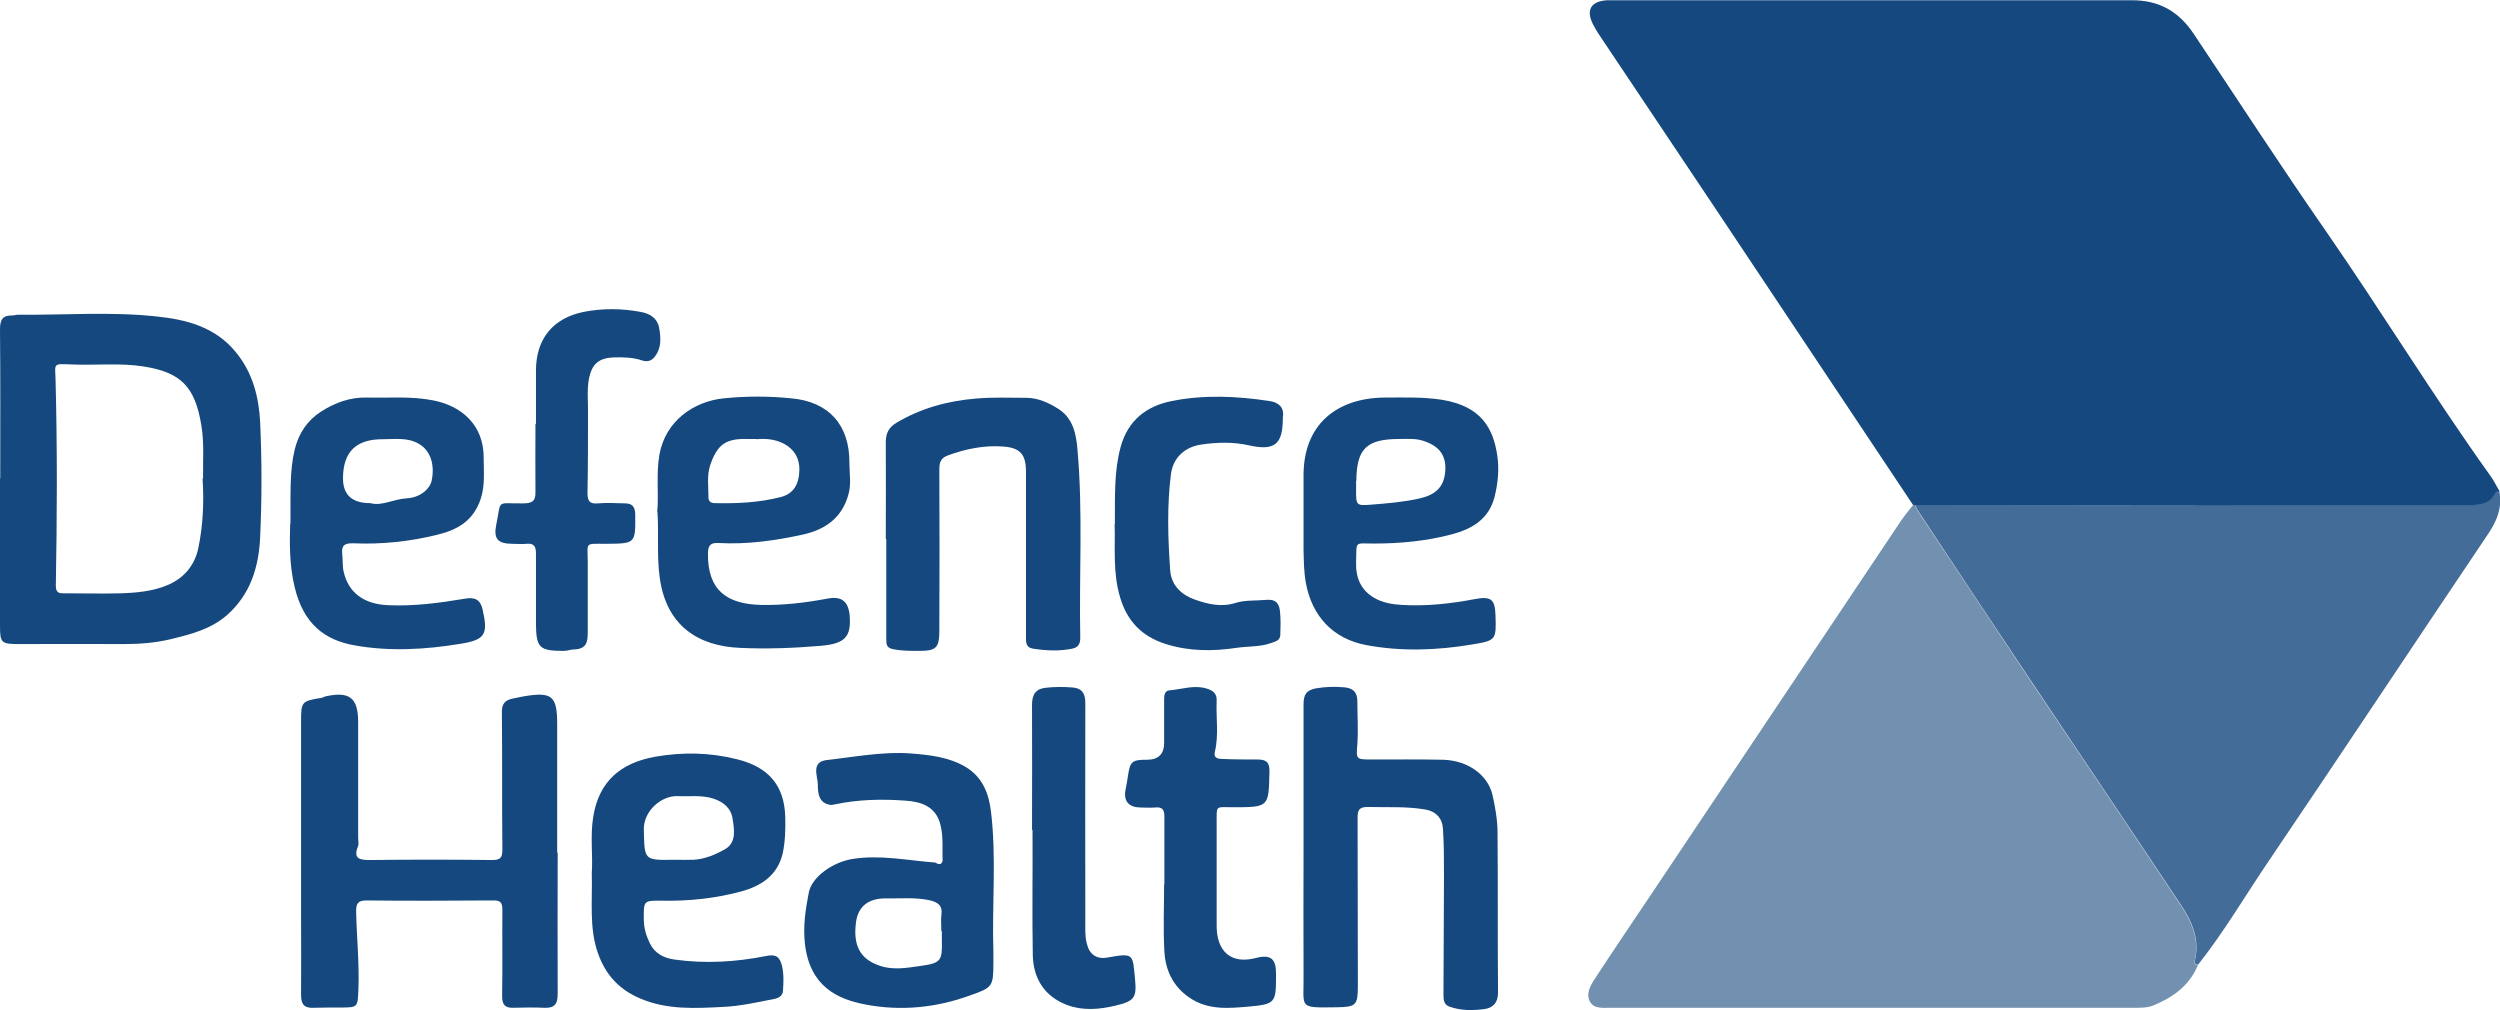 <?xml version="1.0" encoding="UTF-8"?>
<svg id="Layer_2" data-name="Layer 2" xmlns="http://www.w3.org/2000/svg" viewBox="0 0 98.98 40">
  <defs>
    <style>
      .cls-1 {
        opacity: .8;
      }

      .cls-1, .cls-2, .cls-3 {
        fill: #14487e;
        stroke-width: 0px;
      }

      .cls-2 {
        opacity: .6;
      }
    </style>
  </defs>
  <g id="Layer_1-2" data-name="Layer 1">
    <g>
      <path class="cls-3" d="M75.74,19.99c-2.55-3.82-5.09-7.64-7.64-11.46-1.61-2.41-3.22-4.81-4.83-7.22-.07-.11-.14-.23-.2-.35-.29-.56-.08-.92.57-.95.17,0,.33,0,.5,0,6.76,0,13.52,0,20.28,0,1.07,0,1.84.45,2.42,1.31,1.75,2.62,3.46,5.26,5.26,7.85,2.21,3.19,4.24,6.51,6.5,9.67.14.19.24.41.37.62-.06.01-.15,0-.17.04-.22.47-.63.5-1.07.5-1.88,0-3.76,0-5.64,0-5.41,0-10.83,0-16.24.01-.03,0-.06,0-.08-.02Z"/>
      <path class="cls-2" d="M75.74,19.99s.06.01.08.02c.04.08.07.16.12.24,1.52,2.28,3.03,4.57,4.55,6.85,1.95,2.91,3.91,5.82,5.85,8.74.45.67.76,1.4.54,2.24-.03.11.08.1.14.13-.34.82-.99,1.28-1.77,1.6-.2.08-.41.09-.62.09-6.95,0-13.91,0-20.86,0-.3,0-.66.05-.82-.24-.17-.32.02-.65.2-.92.77-1.18,1.56-2.34,2.35-3.52,3.25-4.86,6.5-9.72,9.75-14.58.15-.22.32-.43.49-.64Z"/>
      <path class="cls-1" d="M87.03,38.2c-.06-.03-.17-.02-.14-.13.22-.84-.09-1.57-.54-2.24-1.94-2.92-3.9-5.82-5.85-8.74-1.52-2.28-3.04-4.56-4.55-6.85-.05-.07-.08-.16-.12-.24,5.41,0,10.83,0,16.24-.01,1.88,0,3.76,0,5.64,0,.44,0,.85-.03,1.07-.5.02-.03.11-.03.17-.04.14.68-.12,1.23-.5,1.78-2.88,4.28-5.73,8.58-8.62,12.85-.93,1.37-1.77,2.81-2.8,4.11Z"/>
      <path class="cls-3" d="M.01,18.93C.01,16.96.02,15,0,13.04c0-.39.11-.56.49-.55.07,0,.15-.03.22-.03,1.83.02,3.67-.13,5.5.07,1.16.12,2.29.41,3.1,1.38.69.82.94,1.8.99,2.81.07,1.51.07,3.03,0,4.54-.05,1.16-.37,2.26-1.31,3.09-.64.56-1.42.76-2.21.95-.61.15-1.23.2-1.86.2-1.38-.01-2.77,0-4.15,0-.73,0-.77-.04-.77-.75,0-1.93,0-3.87,0-5.8ZM8.04,18.94c-.01-.7.05-1.41-.07-2.11-.25-1.53-.82-2.09-2.28-2.32-.94-.15-1.89-.04-2.84-.08-.77-.03-.67-.06-.65.62.07,2.71.06,5.43.01,8.14,0,.32.17.3.36.3.74,0,1.48.02,2.21,0,.64-.02,1.29-.08,1.89-.34.63-.28,1.04-.78,1.18-1.44.19-.91.23-1.83.17-2.76Z"/>
      <path class="cls-3" d="M22.08,33.77c0,1.86-.01,3.72,0,5.58,0,.42-.14.57-.54.55-.41-.02-.81-.01-1.22,0-.33.01-.44-.13-.44-.46.02-1.14,0-2.28.01-3.42,0-.3-.09-.38-.38-.37-1.67.01-3.34.02-5.01,0-.34,0-.4.14-.4.42.02,1.03.13,2.06.09,3.09-.03.72-.01.73-.72.73-.35,0-.69,0-1.04.01-.37.02-.51-.12-.51-.5.01-1.06,0-2.13,0-3.19,0-2.55,0-5.1,0-7.65,0-.78.02-.8.8-.93.06,0,.11-.05.17-.06.95-.21,1.29.06,1.29,1.02,0,1.53,0,3.06,0,4.59,0,.1.03.22,0,.31-.21.51.05.56.47.56,1.61-.02,3.22-.02,4.83,0,.34,0,.41-.09.41-.43-.02-1.81,0-3.63-.02-5.44,0-.33.14-.46.42-.52.15-.03.29-.06.44-.09,1.13-.19,1.33-.02,1.33,1.11,0,1.69,0,3.39,0,5.08Z"/>
      <path class="cls-3" d="M51.61,33.56c0-1.89,0-3.78,0-5.67,0-.38.1-.57.51-.64.36-.06.72-.07,1.07-.04.31.02.55.14.55.55,0,.57.04,1.14,0,1.71-.05.59-.05.6.56.6.95,0,1.9-.01,2.84.01.97.03,1.76.59,1.95,1.39.11.49.2,1,.2,1.49.02,2.11,0,4.23.02,6.34,0,.39-.19.6-.53.65-.46.06-.92.07-1.38-.09-.24-.08-.25-.28-.25-.48,0-1.57.02-3.15.02-4.72,0-.61,0-1.23-.04-1.84-.02-.42-.28-.7-.7-.77-.76-.13-1.52-.08-2.29-.1-.33,0-.39.13-.39.42.01,2.22,0,4.44.01,6.66,0,.77-.07.84-.84.85-1.56.02-1.29.05-1.31-1.29-.01-1.68,0-3.36,0-5.04h0Z"/>
      <path class="cls-3" d="M23.43,34.57c.05-.69-.07-1.47.06-2.25.23-1.38,1.07-2.11,2.45-2.36,1.1-.19,2.16-.17,3.24.1,1.25.31,1.88,1.04,1.91,2.3.01.48,0,.95-.1,1.42-.2.87-.84,1.29-1.63,1.51-1.03.28-2.08.39-3.15.37-.73-.01-.73,0-.72.74,0,.34.09.64.24.95.2.41.56.58.97.64,1.21.17,2.43.1,3.63-.14.38-.08.54.02.63.39.08.33.06.66.04.98-.02.32-.36.33-.6.38-.55.11-1.12.23-1.68.26-1.15.06-2.3.14-3.4-.34-.83-.36-1.35-.94-1.65-1.79-.35-1.01-.21-2.04-.24-3.15ZM26.7,34.04c.26,0,.51.01.77,0,.45-.03.87-.21,1.24-.42.46-.27.36-.8.29-1.23-.06-.39-.36-.64-.75-.77-.47-.15-.95-.08-1.43-.1-.63-.02-1.35.58-1.33,1.34.03,1.2,0,1.2,1.21,1.18Z"/>
      <path class="cls-3" d="M11.5,20.73c.01-1.19-.04-2.07.17-2.94.16-.64.5-1.15,1.05-1.5.55-.35,1.15-.57,1.82-.55.87.02,1.73-.06,2.6.11,1.11.21,2.03.96,2.01,2.31,0,.53.06,1.05-.12,1.6-.29.86-.92,1.22-1.71,1.41-1.09.27-2.21.39-3.34.34-.34-.01-.47.09-.43.43.03.24,0,.48.06.71.19.82.8,1.27,1.75,1.31,1.03.05,2.05-.09,3.07-.26.36-.06.59.03.68.44.22.98.1,1.19-.88,1.35-1.4.23-2.81.31-4.2.06-1.18-.21-2.01-.85-2.36-2.29-.23-.93-.2-1.89-.18-2.53ZM14.67,19.92c.43.13.91-.16,1.43-.19.48-.02.91-.33.99-.7.14-.67-.07-1.21-.51-1.46-.45-.26-.94-.18-1.41-.18-1.07-.01-1.59.5-1.59,1.55q0,.99,1.1.98Z"/>
      <path class="cls-3" d="M51.61,20.42c0-.51,0-1.02,0-1.53-.03-2.1,1.33-3.13,3.2-3.15.76,0,1.52-.03,2.29.09,1.57.26,2.02,1.15,2.18,2.2.08.55.03,1.1-.11,1.65-.22.87-.89,1.26-1.67,1.47-1.01.27-2.05.37-3.1.37-.8,0-.68-.12-.71.73-.02.61.18,1.1.7,1.41.33.2.73.27,1.11.29.97.06,1.94-.05,2.89-.23.64-.12.8,0,.82.64.03.98.03,1-.95,1.16-1.39.23-2.78.28-4.17.02-1.32-.25-2.15-1.15-2.39-2.47-.08-.45-.08-.89-.09-1.33,0-.43,0-.87,0-1.31ZM53.69,19.04c0,.12,0,.24,0,.36,0,.6,0,.63.6.58.63-.05,1.26-.1,1.89-.24.63-.14.99-.43,1.04-1.08.05-.64-.25-1.01-.88-1.21-.32-.1-.62-.07-.93-.07-1.3,0-1.7.38-1.71,1.65Z"/>
      <path class="cls-3" d="M37.32,34.12c-.02-.49.04-.99-.09-1.48-.18-.71-.76-.9-1.37-.94-.94-.07-1.89-.05-2.82.15-.04,0-.09.02-.13.02-.5-.05-.53-.47-.53-.8,0-.34-.29-.9.36-.98,1.1-.12,2.2-.34,3.31-.26.76.06,1.52.14,2.19.54.64.39.9,1.01.99,1.72.23,1.85.04,3.71.1,5.56,0,.16,0,.33,0,.49,0,.92-.04.96-.92,1.27-1.35.49-2.74.63-4.15.36-1.09-.21-2.19-.7-2.39-2.39-.08-.71.02-1.36.15-2.03.12-.65.98-1.22,1.72-1.34,1.11-.18,2.2.06,3.29.14q.24.15.28-.06ZM37.31,36.87s-.03,0-.04,0c0-.21-.02-.42,0-.63.06-.38-.12-.52-.48-.6-.57-.12-1.14-.06-1.71-.07-.7-.01-1.11.32-1.19.95-.12.91.17,1.41.82,1.67.6.25,1.18.13,1.76.05.79-.11.84-.21.82-1.02,0-.12,0-.24,0-.36Z"/>
      <path class="cls-3" d="M26.02,20.28c.07-.73-.05-1.51.09-2.29.24-1.32,1.35-2.1,2.55-2.22.88-.09,1.78-.09,2.66,0,1.5.13,2.32,1.06,2.31,2.56,0,.42.08.84-.04,1.25-.25.91-.9,1.38-1.78,1.58-1.1.24-2.21.4-3.33.34-.31-.02-.45.05-.45.41-.02,1.49.78,2.01,2.11,2.04.89.02,1.76-.09,2.62-.25.56-.11.83.11.88.67.07.86-.2,1.12-1.16,1.2-1.06.09-2.13.13-3.19.08-1.64-.07-2.91-.87-3.17-2.78-.12-.86-.03-1.71-.09-2.6ZM29.95,17.38c-.19,0-.28,0-.37,0-.85-.02-1.18.22-1.46,1.03-.14.43-.07.86-.07,1.29,0,.14.08.21.23.22.89.02,1.77-.02,2.63-.24.5-.13.73-.49.74-1.09,0-.45-.2-.8-.61-1.02-.38-.2-.78-.21-1.08-.18Z"/>
      <path class="cls-3" d="M35.07,21.33c0-1.27.01-2.55,0-3.82,0-.36.12-.59.42-.77.97-.58,2.04-.87,3.15-.96.66-.06,1.32-.03,1.99-.03.47,0,.9.2,1.29.45.58.38.69,1.01.74,1.61.22,2.48.06,4.97.11,7.45,0,.23-.08.37-.31.42-.52.11-1.05.08-1.57,0-.29-.05-.27-.28-.27-.49,0-1.21,0-2.43,0-3.64,0-.96,0-1.92,0-2.88,0-.68-.23-.94-.89-.99-.76-.06-1.49.09-2.2.35-.27.1-.34.26-.34.54.01,2.13.01,4.26,0,6.39,0,.69-.12.81-.81.81-.33,0-.65,0-.98-.06-.3-.05-.31-.18-.31-.4,0-1.32,0-2.64,0-3.96,0,0,0,0,0,0Z"/>
      <path class="cls-3" d="M21.22,16.78c0-.7,0-1.41,0-2.11,0-1.24.66-2.07,1.88-2.32.76-.15,1.52-.14,2.27,0,.34.06.64.23.72.6.08.42.11.85-.19,1.2-.11.13-.26.19-.48.12-.35-.12-.74-.13-1.11-.12-.59.02-.87.25-.99.83-.09.46-.03.93-.04,1.39,0,1.05,0,2.1-.02,3.15,0,.31.08.44.41.41.36-.03.72-.01,1.08,0,.27,0,.39.12.4.42.01,1.17.02,1.17-1.14,1.18-.89,0-.74-.08-.74.73,0,.93,0,1.86,0,2.79,0,.38-.06.64-.52.66-.14,0-.29.06-.43.06-.96,0-1.09-.12-1.1-1.06,0-.93,0-1.86,0-2.79,0-.28-.07-.42-.38-.39-.18.02-.36,0-.54,0-.59,0-.77-.19-.65-.77.21-1-.03-.82,1.04-.83.36,0,.52-.07.51-.45-.01-.9,0-1.8,0-2.7,0,0,.01,0,.02,0Z"/>
      <path class="cls-3" d="M46.1,35.02c0-.9,0-1.8,0-2.7,0-.27-.09-.38-.37-.35-.19.02-.39,0-.59,0-.45-.01-.66-.25-.58-.69.04-.19.07-.38.1-.57.08-.57.17-.63.75-.63q.68,0,.68-.67c0-.57,0-1.14,0-1.71,0-.18.02-.36.23-.37.48-.04.95-.22,1.45-.07.3.09.41.23.4.49-.03.67.09,1.34-.07,2.01-.07.28.16.29.34.29.45.02.9.02,1.35.02.33,0,.48.1.47.47-.03,1.42-.01,1.42-1.46,1.42-.68,0-.63-.1-.63.62,0,1.35,0,2.7,0,4.05-.01,1.02.55,1.56,1.55,1.3.6-.16.81.04.8.65,0,.03,0,.06,0,.09,0,1.01-.03,1.09-1.05,1.18-.81.07-1.64.16-2.39-.36-.65-.45-.94-1.09-.98-1.83-.05-.88-.01-1.77-.01-2.65h0Z"/>
      <path class="cls-3" d="M44.14,20.75c.01-1.08-.04-2.07.23-3.06.29-1.05,1.02-1.61,2.01-1.81,1.29-.26,2.6-.2,3.89,0,.34.05.59.24.52.64,0,.01,0,.03,0,.04,0,1.04-.33,1.3-1.35,1.07-.62-.14-1.27-.12-1.88-.03-.62.09-1.11.49-1.2,1.17-.16,1.27-.12,2.54-.03,3.81.04.6.46.98.98,1.16.51.18,1.05.31,1.61.13.38-.12.8-.08,1.2-.12.41-.04.53.16.56.48.03.3.02.6.01.9,0,.23-.2.27-.37.33-.44.16-.92.12-1.37.19-.94.14-1.89.14-2.82-.16-.92-.3-1.5-.89-1.78-1.83-.3-.99-.19-1.99-.22-2.91Z"/>
      <path class="cls-3" d="M40.86,32.85c0-1.65.01-3.3,0-4.95,0-.42.16-.63.54-.67.36-.04.72-.04,1.08-.01.34.03.49.22.49.6-.01,2.88,0,5.76,0,8.64,0,.3-.02.6.06.9.1.43.39.63.82.55,1.06-.19.99-.14,1.09.87.07.74-.04.86-.8,1.04-.63.15-1.28.2-1.89-.03-.9-.34-1.34-1.05-1.36-1.98-.03-1.65,0-3.3-.01-4.95Z"/>
    </g>
  </g>
</svg>
